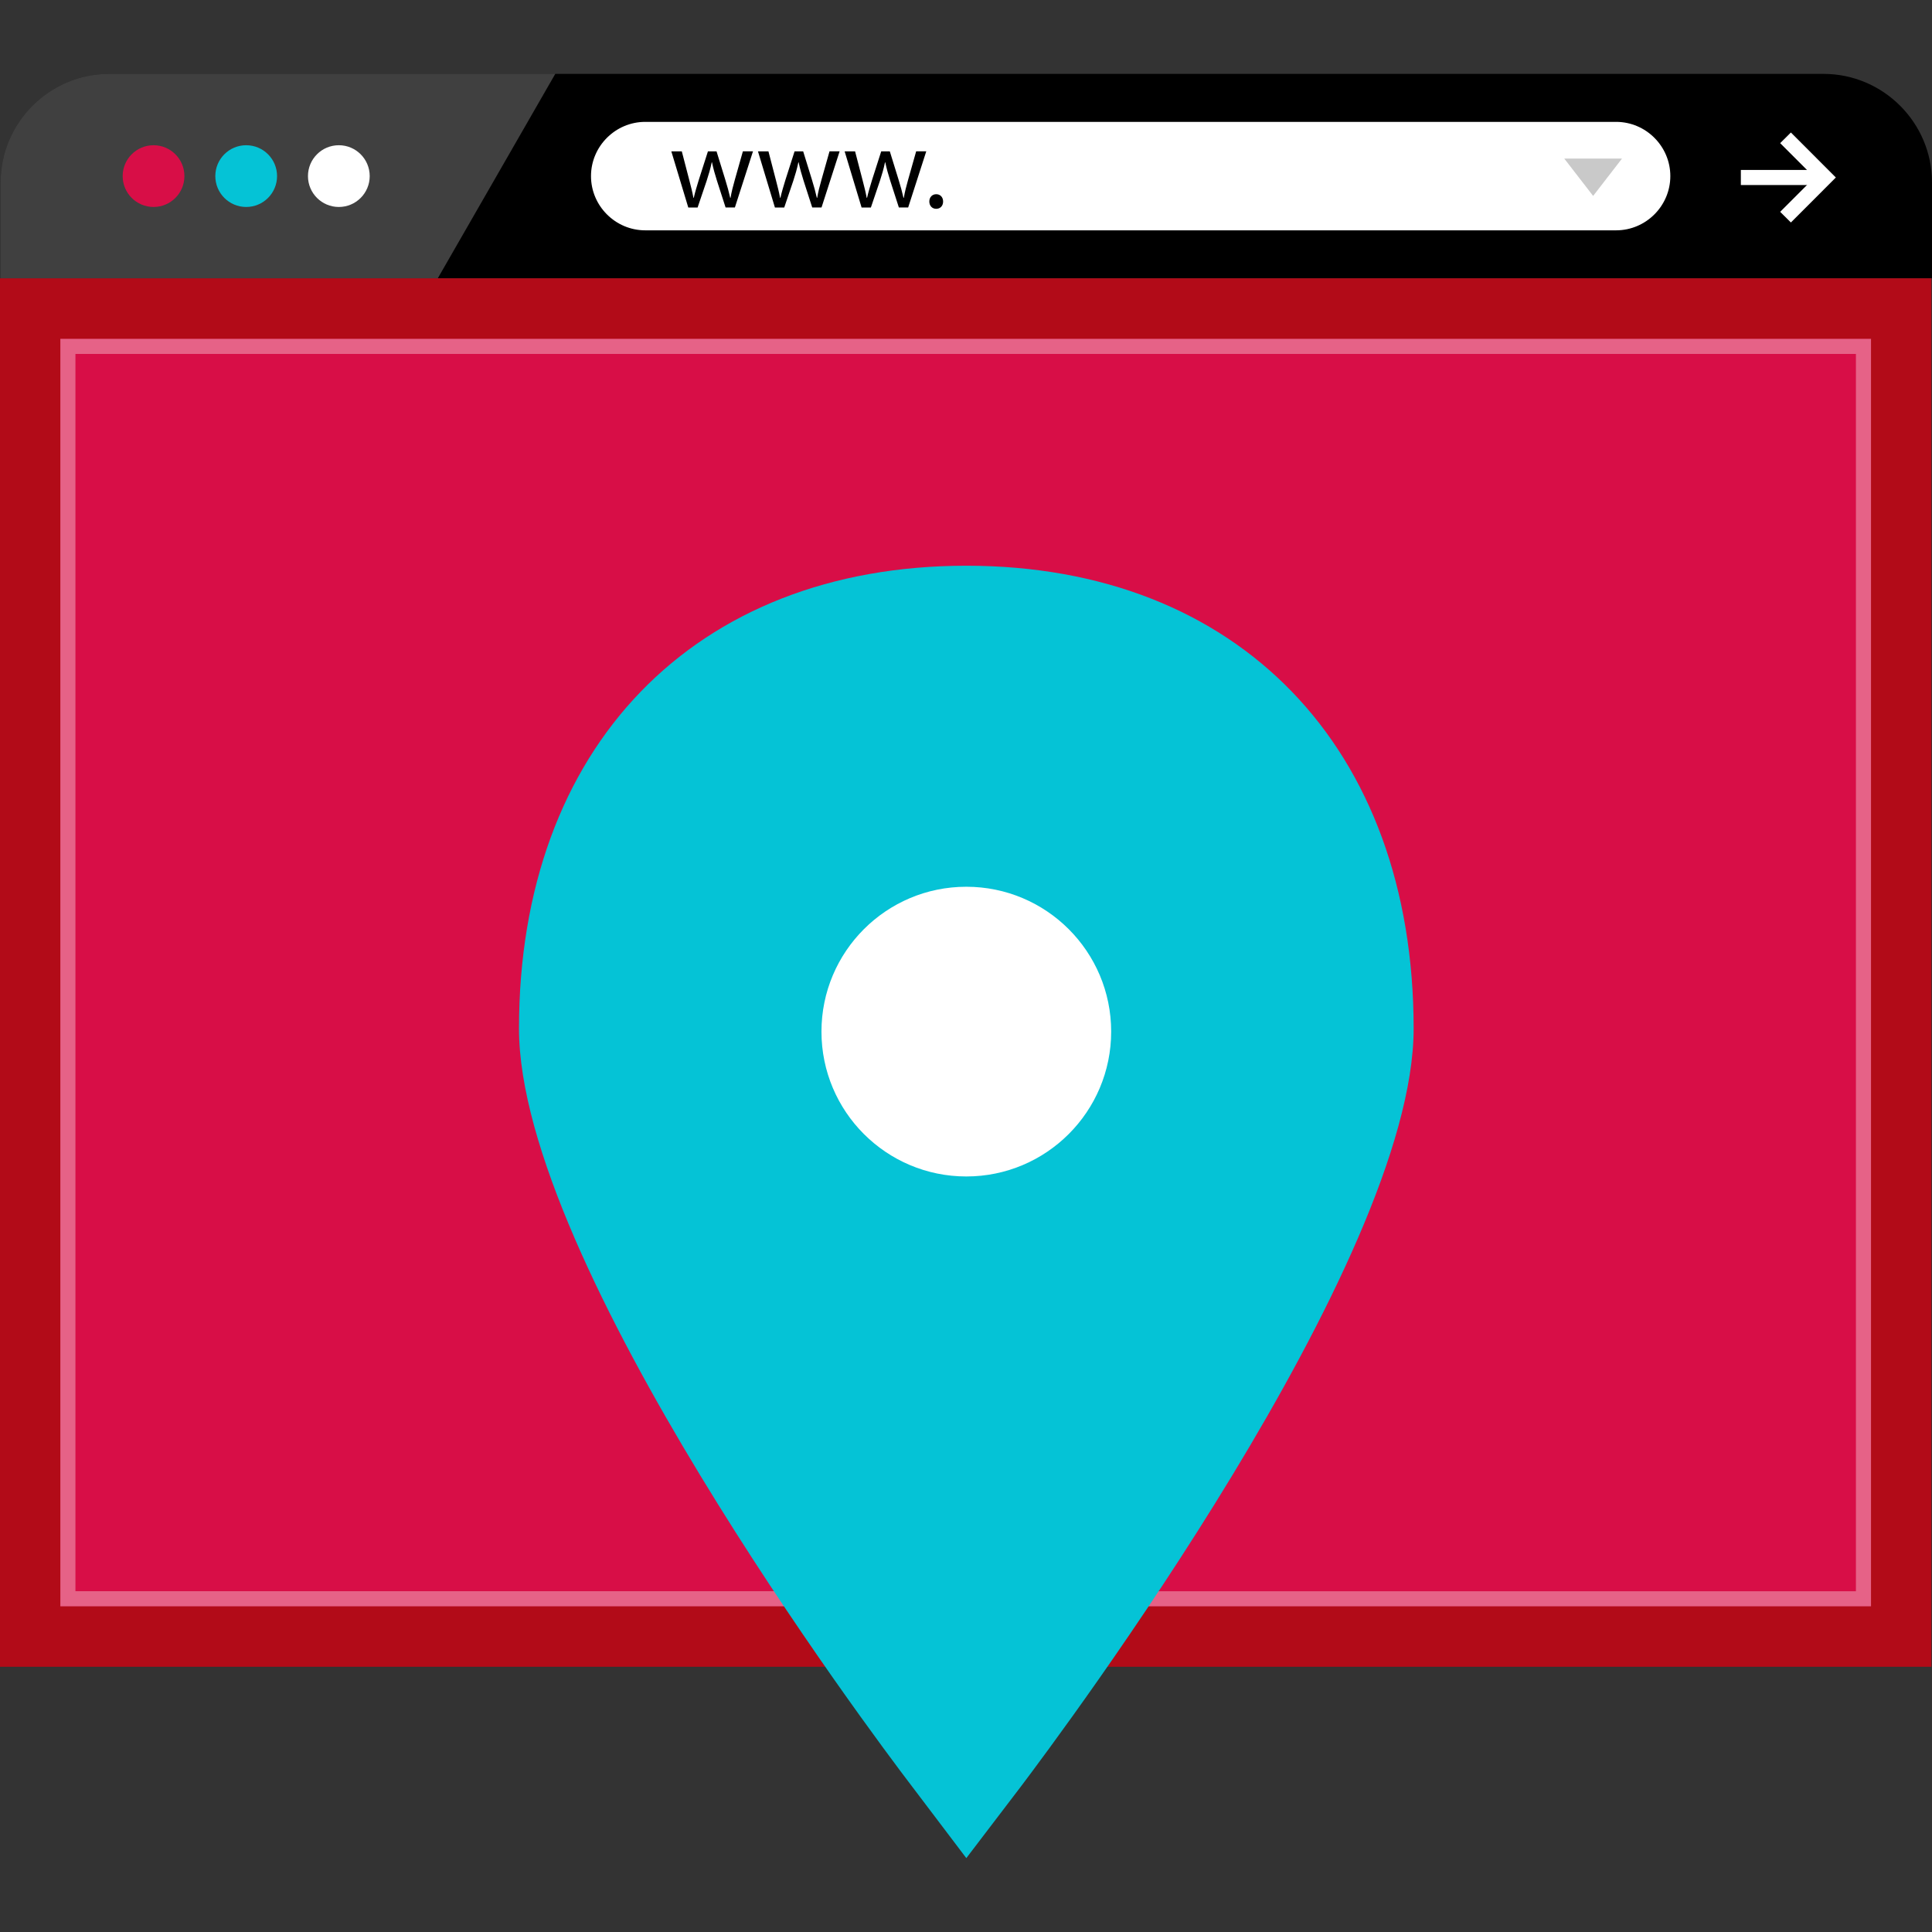 <?xml version="1.0" encoding="iso-8859-1"?>
<!-- Uploaded to: SVG Repo, www.svgrepo.com, Generator: SVG Repo Mixer Tools -->
<svg version="1.1" id="Layer_1" xmlns="http://www.w3.org/2000/svg" xmlns:xlink="http://www.w3.org/1999/xlink" 
	 viewBox="0 0 512.168 512.168" xml:space="preserve">
<rect x="0" y="0" width="512.168" height="512.168" fill="#333333" stroke="none"/>
<path d="M512.168,73.78V48.34c0-15.816-12.936-28.752-28.752-28.752h-368.24H28.92c-15.816,0-28.752,12.936-28.752,28.752v25.432
	h512V73.78z"/>
<g style="opacity:0.25;">
	<path style="fill:#FFFFFF;" d="M147.2,19.588h-32.024H28.92c-15.816,0-28.752,12.936-28.752,28.752v25.432h115.888"/>
</g>
<circle style="fill:#D80E47;" cx="40.704" cy="46.684" r="8.184"/>
<circle style="fill:#05C3D6;" cx="65.264" cy="46.684" r="8.184"/>
<g>
	<circle style="fill:#FFFFFF;" cx="89.824" cy="46.684" r="8.184"/>
	<path style="fill:#FFFFFF;" d="M428.424,61.06H171.048c-7.904,0-14.376-6.472-14.376-14.376l0,0
		c0-7.904,6.472-14.376,14.376-14.376h257.376c7.904,0,14.376,6.472,14.376,14.376l0,0C442.8,54.588,436.328,61.06,428.424,61.06z"
		/>
</g>
<path d="M180.744,40.124l1.968,7.56c0.432,1.672,0.832,3.2,1.112,4.752h0.096c0.336-1.512,0.832-3.112,1.32-4.72l2.432-7.592h2.28
	l2.304,7.456c0.552,1.784,0.984,3.344,1.32,4.856h0.096c0.24-1.512,0.648-3.08,1.144-4.832l2.12-7.488h2.68l-4.8,14.888h-2.464
	l-2.288-7.096c-0.52-1.656-0.952-3.144-1.32-4.888h-0.064c-0.368,1.784-0.832,3.328-1.352,4.92l-2.4,7.08h-2.464l-4.496-14.888
	h2.776V40.124z"/>
<path d="M203.712,40.124l1.968,7.56c0.432,1.672,0.832,3.2,1.112,4.752h0.096c0.336-1.512,0.832-3.112,1.32-4.72l2.432-7.592h2.28
	l2.304,7.456c0.552,1.784,0.984,3.344,1.32,4.856h0.096c0.24-1.512,0.648-3.08,1.144-4.832l2.12-7.488h2.68l-4.8,14.888h-2.464
	l-2.288-7.096c-0.52-1.656-0.952-3.144-1.32-4.888h-0.064c-0.368,1.784-0.832,3.328-1.352,4.92l-2.4,7.08h-2.464l-4.496-14.888
	h2.776V40.124z"/>
<path d="M226.68,40.124l1.968,7.56c0.432,1.672,0.832,3.2,1.112,4.752h0.096c0.336-1.512,0.832-3.112,1.32-4.72l2.432-7.592h2.28
	l2.304,7.456c0.552,1.784,0.984,3.344,1.32,4.856h0.096c0.24-1.512,0.648-3.08,1.144-4.832l2.12-7.488h2.68l-4.8,14.888h-2.464
	L236,47.908c-0.52-1.656-0.952-3.144-1.32-4.888h-0.064c-0.368,1.784-0.832,3.328-1.352,4.92l-2.4,7.08h-2.456l-4.496-14.888h2.768
	V40.124z"/>
<path d="M246.36,53.42c0-1.144,0.768-1.936,1.84-1.936s1.816,0.8,1.816,1.936c0,1.112-0.704,1.936-1.84,1.936
	C247.096,55.356,246.36,54.532,246.36,53.42z"/>
<g>
	<rect x="461.496" y="45.052" style="fill:#FFFFFF;" width="23" height="4"/>
	<polygon style="fill:#FFFFFF;" points="474.76,58.98 471.92,56.156 481.024,47.052 471.92,37.948 474.76,35.124 486.68,47.052 	"/>
</g>
<polygon style="fill:#C9C9C9;" points="429.992,42.036 422.336,51.94 414.68,42.036 "/>
<rect y="73.78" style="fill:#B20B18;" width="512" height="368.08"/>
<rect x="16" y="89.828" style="fill:#D80E47;" width="480" height="336"/>
<g style="opacity:0.35;">
	<path style="fill:#FFFFFF;" d="M492,93.828v328H20v-328L492,93.828 M496,89.828H16v336h480V89.828L496,89.828z"/>
</g>
<path style="fill:#05C3D6;" d="M256.168,492.58l-14.504-19.152c-10.672-13.96-104.08-138.648-104.08-200.768
	c0-74.528,46.52-122.688,118.584-122.688s118.584,48.16,118.584,122.688c0,62.024-93.408,186.72-103.984,200.768L256.168,492.58z"/>
<circle style="fill:#FFFFFF;" cx="256.168" cy="273.476" r="38.4"/>
</svg>